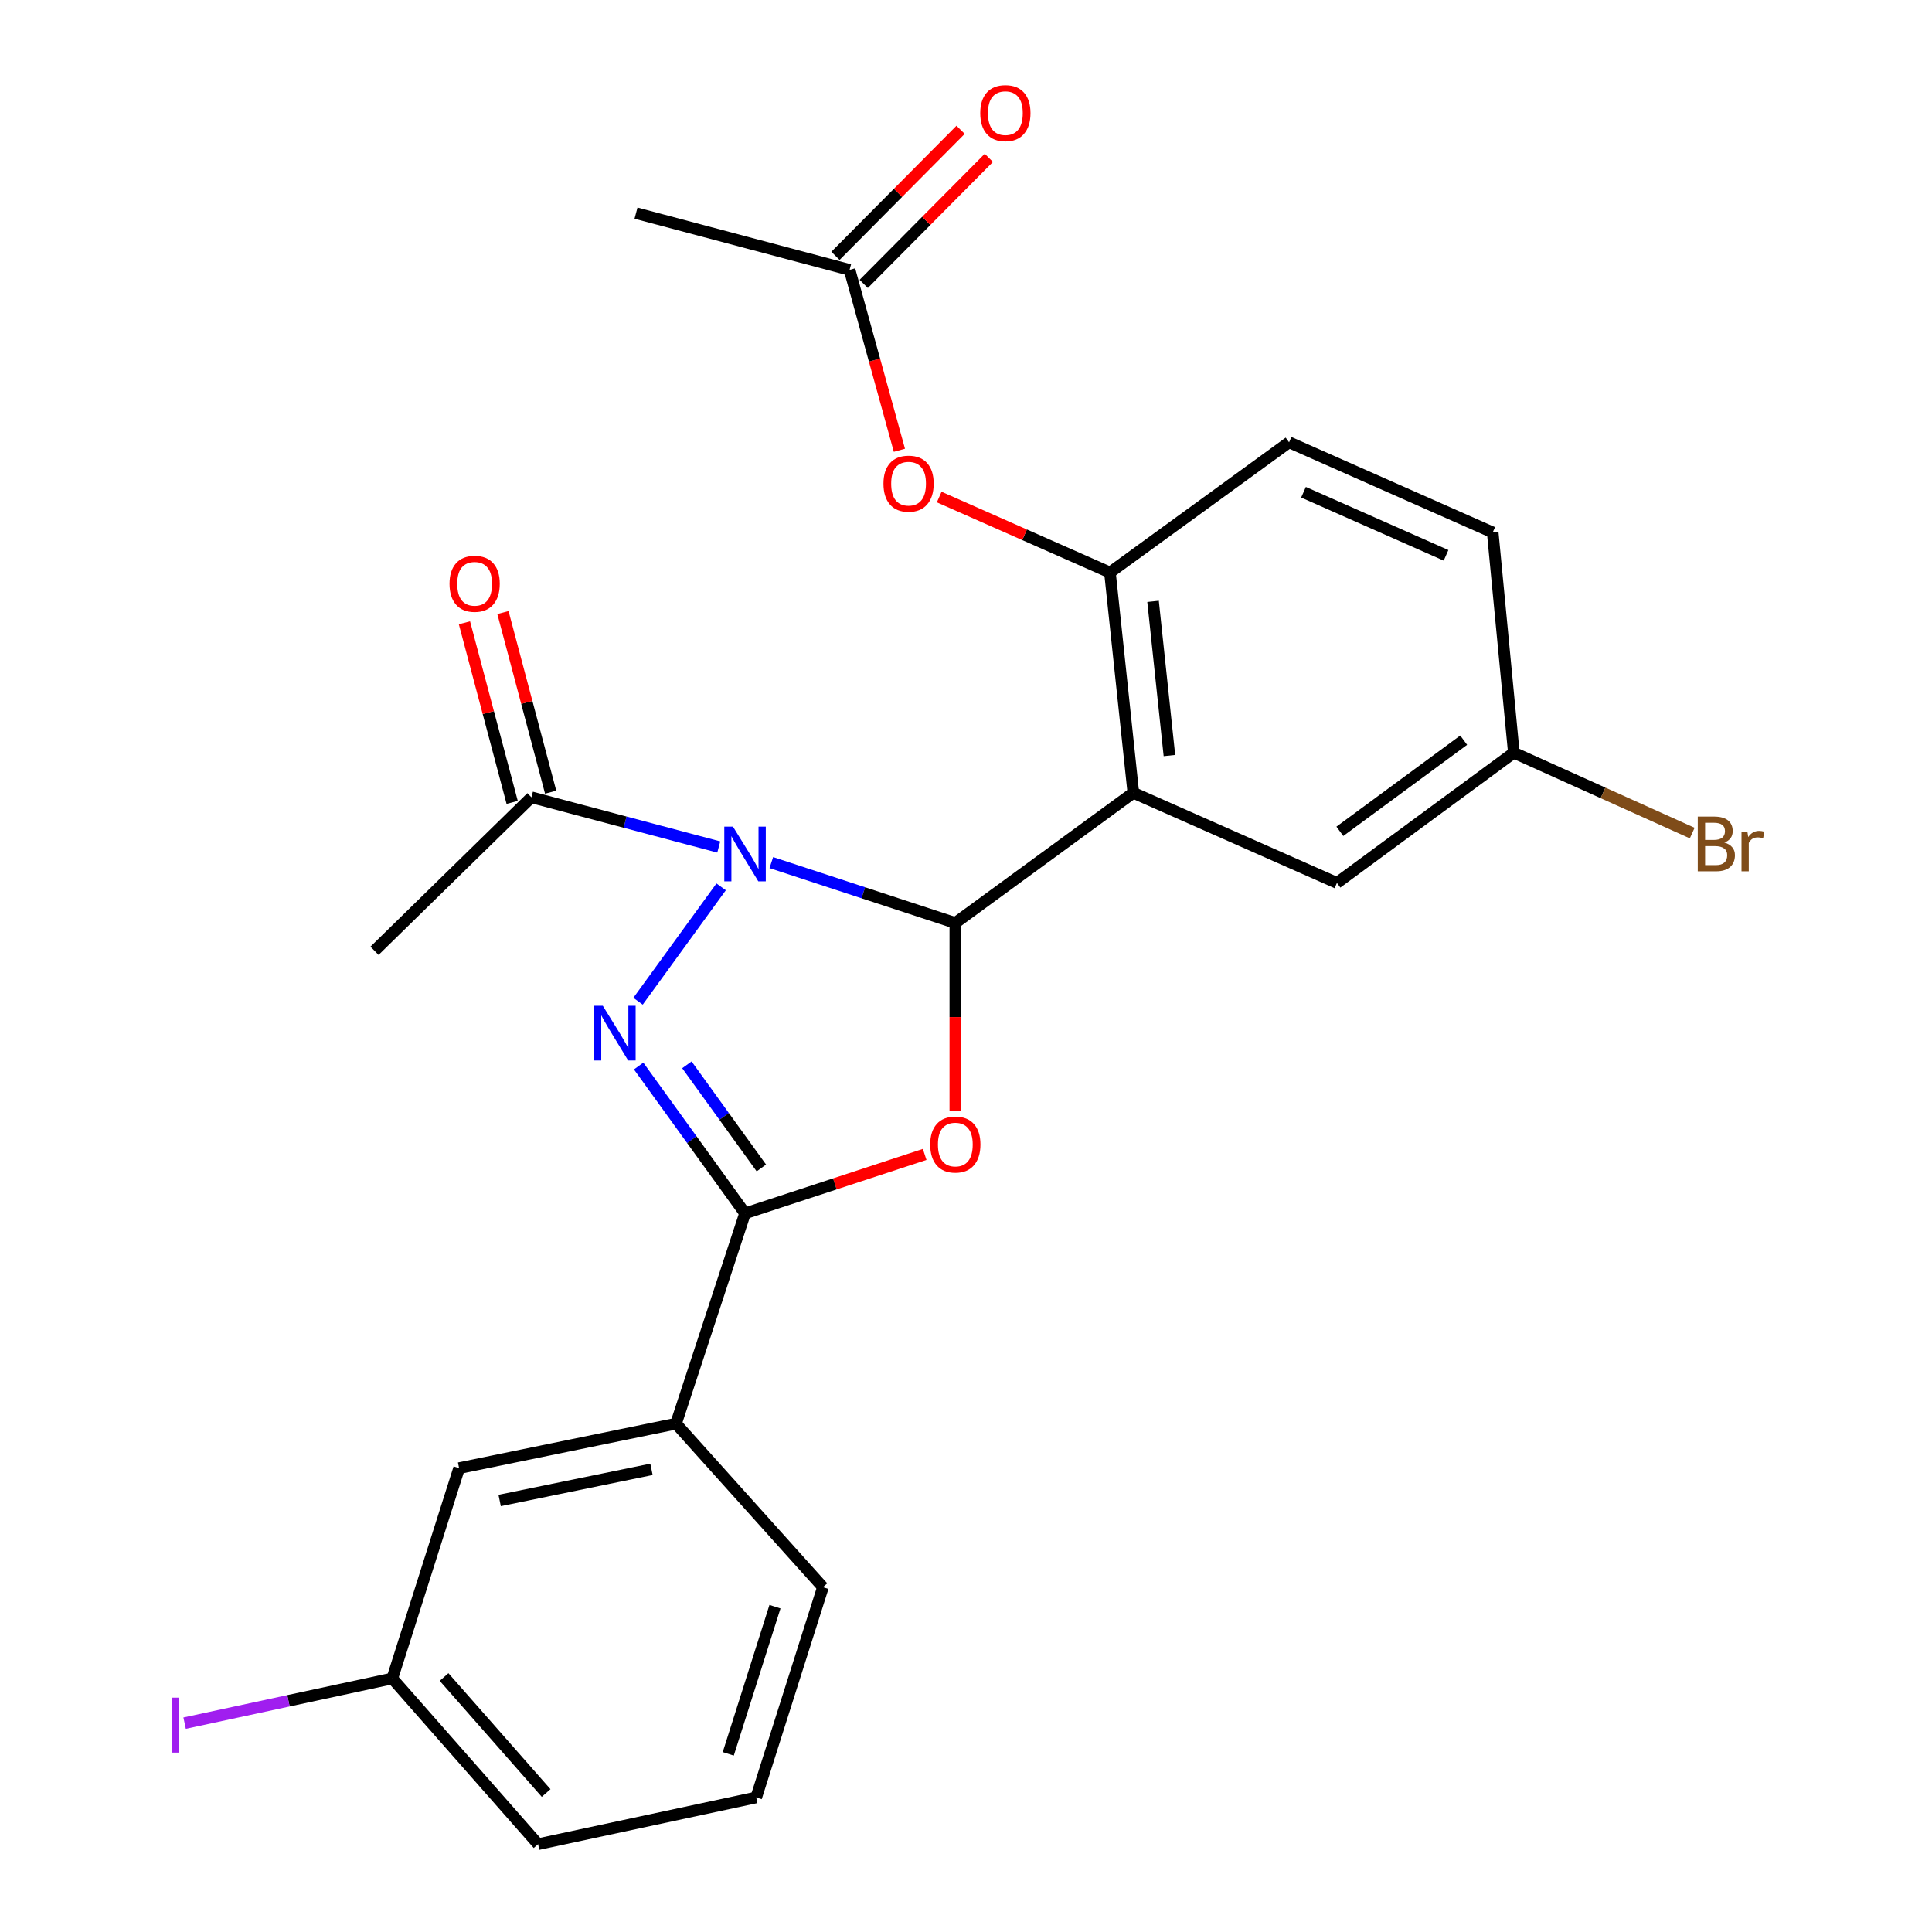 <?xml version='1.0' encoding='iso-8859-1'?>
<svg version='1.1' baseProfile='full'
              xmlns='http://www.w3.org/2000/svg'
                      xmlns:rdkit='http://www.rdkit.org/xml'
                      xmlns:xlink='http://www.w3.org/1999/xlink'
                  xml:space='preserve'
width='1000px' height='1000px' viewBox='0 0 1000 1000'>
<!-- END OF HEADER -->
<rect style='opacity:1.0;fill:#FFFFFF;stroke:none' width='1000' height='1000' x='0' y='0'> </rect>
<path class='bond-0' d='M 399.234,446.479 L 446.854,462.105' style='fill:none;fill-rule:evenodd;stroke:#0000FF;stroke-width:6px;stroke-linecap:butt;stroke-linejoin:miter;stroke-opacity:1' />
<path class='bond-0' d='M 446.854,462.105 L 494.474,477.731' style='fill:none;fill-rule:evenodd;stroke:#000000;stroke-width:6px;stroke-linecap:butt;stroke-linejoin:miter;stroke-opacity:1' />
<path class='bond-1' d='M 373.26,459.04 L 330.251,518.236' style='fill:none;fill-rule:evenodd;stroke:#0000FF;stroke-width:6px;stroke-linecap:butt;stroke-linejoin:miter;stroke-opacity:1' />
<path class='bond-6' d='M 372.03,438.406 L 323.544,425.542' style='fill:none;fill-rule:evenodd;stroke:#0000FF;stroke-width:6px;stroke-linecap:butt;stroke-linejoin:miter;stroke-opacity:1' />
<path class='bond-6' d='M 323.544,425.542 L 275.058,412.677' style='fill:none;fill-rule:evenodd;stroke:#000000;stroke-width:6px;stroke-linecap:butt;stroke-linejoin:miter;stroke-opacity:1' />
<path class='bond-2' d='M 494.474,477.731 L 494.474,526.434' style='fill:none;fill-rule:evenodd;stroke:#000000;stroke-width:6px;stroke-linecap:butt;stroke-linejoin:miter;stroke-opacity:1' />
<path class='bond-2' d='M 494.474,526.434 L 494.474,575.138' style='fill:none;fill-rule:evenodd;stroke:#FF0000;stroke-width:6px;stroke-linecap:butt;stroke-linejoin:miter;stroke-opacity:1' />
<path class='bond-4' d='M 494.474,477.731 L 586.61,410.352' style='fill:none;fill-rule:evenodd;stroke:#000000;stroke-width:6px;stroke-linecap:butt;stroke-linejoin:miter;stroke-opacity:1' />
<path class='bond-3' d='M 330.564,551.772 L 358.097,589.905' style='fill:none;fill-rule:evenodd;stroke:#0000FF;stroke-width:6px;stroke-linecap:butt;stroke-linejoin:miter;stroke-opacity:1' />
<path class='bond-3' d='M 358.097,589.905 L 385.63,628.039' style='fill:none;fill-rule:evenodd;stroke:#000000;stroke-width:6px;stroke-linecap:butt;stroke-linejoin:miter;stroke-opacity:1' />
<path class='bond-3' d='M 355.536,551.146 L 374.809,577.839' style='fill:none;fill-rule:evenodd;stroke:#0000FF;stroke-width:6px;stroke-linecap:butt;stroke-linejoin:miter;stroke-opacity:1' />
<path class='bond-3' d='M 374.809,577.839 L 394.082,604.533' style='fill:none;fill-rule:evenodd;stroke:#000000;stroke-width:6px;stroke-linecap:butt;stroke-linejoin:miter;stroke-opacity:1' />
<path class='bond-25' d='M 478.61,597.528 L 432.12,612.784' style='fill:none;fill-rule:evenodd;stroke:#FF0000;stroke-width:6px;stroke-linecap:butt;stroke-linejoin:miter;stroke-opacity:1' />
<path class='bond-25' d='M 432.12,612.784 L 385.63,628.039' style='fill:none;fill-rule:evenodd;stroke:#000000;stroke-width:6px;stroke-linecap:butt;stroke-linejoin:miter;stroke-opacity:1' />
<path class='bond-7' d='M 385.63,628.039 L 349.903,736.882' style='fill:none;fill-rule:evenodd;stroke:#000000;stroke-width:6px;stroke-linecap:butt;stroke-linejoin:miter;stroke-opacity:1' />
<path class='bond-5' d='M 586.61,410.352 L 574.506,296.333' style='fill:none;fill-rule:evenodd;stroke:#000000;stroke-width:6px;stroke-linecap:butt;stroke-linejoin:miter;stroke-opacity:1' />
<path class='bond-5' d='M 605.291,391.074 L 596.818,311.26' style='fill:none;fill-rule:evenodd;stroke:#000000;stroke-width:6px;stroke-linecap:butt;stroke-linejoin:miter;stroke-opacity:1' />
<path class='bond-9' d='M 586.61,410.352 L 691.994,457.004' style='fill:none;fill-rule:evenodd;stroke:#000000;stroke-width:6px;stroke-linecap:butt;stroke-linejoin:miter;stroke-opacity:1' />
<path class='bond-8' d='M 574.506,296.333 L 530.316,276.797' style='fill:none;fill-rule:evenodd;stroke:#000000;stroke-width:6px;stroke-linecap:butt;stroke-linejoin:miter;stroke-opacity:1' />
<path class='bond-8' d='M 530.316,276.797 L 486.126,257.261' style='fill:none;fill-rule:evenodd;stroke:#FF0000;stroke-width:6px;stroke-linecap:butt;stroke-linejoin:miter;stroke-opacity:1' />
<path class='bond-13' d='M 574.506,296.333 L 667.226,228.932' style='fill:none;fill-rule:evenodd;stroke:#000000;stroke-width:6px;stroke-linecap:butt;stroke-linejoin:miter;stroke-opacity:1' />
<path class='bond-11' d='M 285.019,410.031 L 272.668,363.543' style='fill:none;fill-rule:evenodd;stroke:#000000;stroke-width:6px;stroke-linecap:butt;stroke-linejoin:miter;stroke-opacity:1' />
<path class='bond-11' d='M 272.668,363.543 L 260.317,317.056' style='fill:none;fill-rule:evenodd;stroke:#FF0000;stroke-width:6px;stroke-linecap:butt;stroke-linejoin:miter;stroke-opacity:1' />
<path class='bond-11' d='M 265.098,415.323 L 252.747,368.836' style='fill:none;fill-rule:evenodd;stroke:#000000;stroke-width:6px;stroke-linecap:butt;stroke-linejoin:miter;stroke-opacity:1' />
<path class='bond-11' d='M 252.747,368.836 L 240.396,322.349' style='fill:none;fill-rule:evenodd;stroke:#FF0000;stroke-width:6px;stroke-linecap:butt;stroke-linejoin:miter;stroke-opacity:1' />
<path class='bond-20' d='M 275.058,412.677 L 193.847,492.125' style='fill:none;fill-rule:evenodd;stroke:#000000;stroke-width:6px;stroke-linecap:butt;stroke-linejoin:miter;stroke-opacity:1' />
<path class='bond-12' d='M 349.903,736.882 L 237.636,759.91' style='fill:none;fill-rule:evenodd;stroke:#000000;stroke-width:6px;stroke-linecap:butt;stroke-linejoin:miter;stroke-opacity:1' />
<path class='bond-12' d='M 337.204,760.528 L 258.618,776.648' style='fill:none;fill-rule:evenodd;stroke:#000000;stroke-width:6px;stroke-linecap:butt;stroke-linejoin:miter;stroke-opacity:1' />
<path class='bond-21' d='M 349.903,736.882 L 425.95,821.529' style='fill:none;fill-rule:evenodd;stroke:#000000;stroke-width:6px;stroke-linecap:butt;stroke-linejoin:miter;stroke-opacity:1' />
<path class='bond-10' d='M 465.532,233.066 L 452.64,186.374' style='fill:none;fill-rule:evenodd;stroke:#FF0000;stroke-width:6px;stroke-linecap:butt;stroke-linejoin:miter;stroke-opacity:1' />
<path class='bond-10' d='M 452.64,186.374 L 439.749,139.682' style='fill:none;fill-rule:evenodd;stroke:#000000;stroke-width:6px;stroke-linecap:butt;stroke-linejoin:miter;stroke-opacity:1' />
<path class='bond-15' d='M 691.994,457.004 L 783.558,389.603' style='fill:none;fill-rule:evenodd;stroke:#000000;stroke-width:6px;stroke-linecap:butt;stroke-linejoin:miter;stroke-opacity:1' />
<path class='bond-15' d='M 693.51,430.295 L 757.604,383.114' style='fill:none;fill-rule:evenodd;stroke:#000000;stroke-width:6px;stroke-linecap:butt;stroke-linejoin:miter;stroke-opacity:1' />
<path class='bond-14' d='M 447.062,146.943 L 479.446,114.325' style='fill:none;fill-rule:evenodd;stroke:#000000;stroke-width:6px;stroke-linecap:butt;stroke-linejoin:miter;stroke-opacity:1' />
<path class='bond-14' d='M 479.446,114.325 L 511.829,81.707' style='fill:none;fill-rule:evenodd;stroke:#FF0000;stroke-width:6px;stroke-linecap:butt;stroke-linejoin:miter;stroke-opacity:1' />
<path class='bond-14' d='M 432.435,132.421 L 464.818,99.803' style='fill:none;fill-rule:evenodd;stroke:#000000;stroke-width:6px;stroke-linecap:butt;stroke-linejoin:miter;stroke-opacity:1' />
<path class='bond-14' d='M 464.818,99.803 L 497.201,67.185' style='fill:none;fill-rule:evenodd;stroke:#FF0000;stroke-width:6px;stroke-linecap:butt;stroke-linejoin:miter;stroke-opacity:1' />
<path class='bond-23' d='M 439.749,139.682 L 329.199,110.321' style='fill:none;fill-rule:evenodd;stroke:#000000;stroke-width:6px;stroke-linecap:butt;stroke-linejoin:miter;stroke-opacity:1' />
<path class='bond-16' d='M 237.636,759.91 L 203.053,868.765' style='fill:none;fill-rule:evenodd;stroke:#000000;stroke-width:6px;stroke-linecap:butt;stroke-linejoin:miter;stroke-opacity:1' />
<path class='bond-26' d='M 667.226,228.932 L 772.622,275.584' style='fill:none;fill-rule:evenodd;stroke:#000000;stroke-width:6px;stroke-linecap:butt;stroke-linejoin:miter;stroke-opacity:1' />
<path class='bond-26' d='M 674.692,254.778 L 748.47,287.434' style='fill:none;fill-rule:evenodd;stroke:#000000;stroke-width:6px;stroke-linecap:butt;stroke-linejoin:miter;stroke-opacity:1' />
<path class='bond-17' d='M 783.558,389.603 L 772.622,275.584' style='fill:none;fill-rule:evenodd;stroke:#000000;stroke-width:6px;stroke-linecap:butt;stroke-linejoin:miter;stroke-opacity:1' />
<path class='bond-18' d='M 783.558,389.603 L 829.723,410.401' style='fill:none;fill-rule:evenodd;stroke:#000000;stroke-width:6px;stroke-linecap:butt;stroke-linejoin:miter;stroke-opacity:1' />
<path class='bond-18' d='M 829.723,410.401 L 875.887,431.199' style='fill:none;fill-rule:evenodd;stroke:#7F4C19;stroke-width:6px;stroke-linecap:butt;stroke-linejoin:miter;stroke-opacity:1' />
<path class='bond-19' d='M 203.053,868.765 L 149.305,880.332' style='fill:none;fill-rule:evenodd;stroke:#000000;stroke-width:6px;stroke-linecap:butt;stroke-linejoin:miter;stroke-opacity:1' />
<path class='bond-19' d='M 149.305,880.332 L 95.557,891.9' style='fill:none;fill-rule:evenodd;stroke:#A01EEF;stroke-width:6px;stroke-linecap:butt;stroke-linejoin:miter;stroke-opacity:1' />
<path class='bond-27' d='M 203.053,868.765 L 278.516,954.545' style='fill:none;fill-rule:evenodd;stroke:#000000;stroke-width:6px;stroke-linecap:butt;stroke-linejoin:miter;stroke-opacity:1' />
<path class='bond-27' d='M 229.849,868.017 L 282.673,928.064' style='fill:none;fill-rule:evenodd;stroke:#000000;stroke-width:6px;stroke-linecap:butt;stroke-linejoin:miter;stroke-opacity:1' />
<path class='bond-22' d='M 425.95,821.529 L 391.413,930.349' style='fill:none;fill-rule:evenodd;stroke:#000000;stroke-width:6px;stroke-linecap:butt;stroke-linejoin:miter;stroke-opacity:1' />
<path class='bond-22' d='M 401.123,831.617 L 376.947,907.791' style='fill:none;fill-rule:evenodd;stroke:#000000;stroke-width:6px;stroke-linecap:butt;stroke-linejoin:miter;stroke-opacity:1' />
<path class='bond-24' d='M 391.413,930.349 L 278.516,954.545' style='fill:none;fill-rule:evenodd;stroke:#000000;stroke-width:6px;stroke-linecap:butt;stroke-linejoin:miter;stroke-opacity:1' />
<path  class='atom-0' d='M 379.37 427.855
L 388.65 442.855
Q 389.57 444.335, 391.05 447.015
Q 392.53 449.695, 392.61 449.855
L 392.61 427.855
L 396.37 427.855
L 396.37 456.175
L 392.49 456.175
L 382.53 439.775
Q 381.37 437.855, 380.13 435.655
Q 378.93 433.455, 378.57 432.775
L 378.57 456.175
L 374.89 456.175
L 374.89 427.855
L 379.37 427.855
' fill='#0000FF'/>
<path  class='atom-2' d='M 312.003 520.575
L 321.283 535.575
Q 322.203 537.055, 323.683 539.735
Q 325.163 542.415, 325.243 542.575
L 325.243 520.575
L 329.003 520.575
L 329.003 548.895
L 325.123 548.895
L 315.163 532.495
Q 314.003 530.575, 312.763 528.375
Q 311.563 526.175, 311.203 525.495
L 311.203 548.895
L 307.523 548.895
L 307.523 520.575
L 312.003 520.575
' fill='#0000FF'/>
<path  class='atom-3' d='M 481.474 592.403
Q 481.474 585.603, 484.834 581.803
Q 488.194 578.003, 494.474 578.003
Q 500.754 578.003, 504.114 581.803
Q 507.474 585.603, 507.474 592.403
Q 507.474 599.283, 504.074 603.203
Q 500.674 607.083, 494.474 607.083
Q 488.234 607.083, 484.834 603.203
Q 481.474 599.323, 481.474 592.403
M 494.474 603.883
Q 498.794 603.883, 501.114 601.003
Q 503.474 598.083, 503.474 592.403
Q 503.474 586.843, 501.114 584.043
Q 498.794 581.203, 494.474 581.203
Q 490.154 581.203, 487.794 584.003
Q 485.474 586.803, 485.474 592.403
Q 485.474 598.123, 487.794 601.003
Q 490.154 603.883, 494.474 603.883
' fill='#FF0000'/>
<path  class='atom-9' d='M 457.277 250.334
Q 457.277 243.534, 460.637 239.734
Q 463.997 235.934, 470.277 235.934
Q 476.557 235.934, 479.917 239.734
Q 483.277 243.534, 483.277 250.334
Q 483.277 257.214, 479.877 261.134
Q 476.477 265.014, 470.277 265.014
Q 464.037 265.014, 460.637 261.134
Q 457.277 257.254, 457.277 250.334
M 470.277 261.814
Q 474.597 261.814, 476.917 258.934
Q 479.277 256.014, 479.277 250.334
Q 479.277 244.774, 476.917 241.974
Q 474.597 239.134, 470.277 239.134
Q 465.957 239.134, 463.597 241.934
Q 461.277 244.734, 461.277 250.334
Q 461.277 256.054, 463.597 258.934
Q 465.957 261.814, 470.277 261.814
' fill='#FF0000'/>
<path  class='atom-12' d='M 232.674 302.162
Q 232.674 295.362, 236.034 291.562
Q 239.394 287.762, 245.674 287.762
Q 251.954 287.762, 255.314 291.562
Q 258.674 295.362, 258.674 302.162
Q 258.674 309.042, 255.274 312.962
Q 251.874 316.842, 245.674 316.842
Q 239.434 316.842, 236.034 312.962
Q 232.674 309.082, 232.674 302.162
M 245.674 313.642
Q 249.994 313.642, 252.314 310.762
Q 254.674 307.842, 254.674 302.162
Q 254.674 296.602, 252.314 293.802
Q 249.994 290.962, 245.674 290.962
Q 241.354 290.962, 238.994 293.762
Q 236.674 296.562, 236.674 302.162
Q 236.674 307.882, 238.994 310.762
Q 241.354 313.642, 245.674 313.642
' fill='#FF0000'/>
<path  class='atom-15' d='M 507.376 58.55
Q 507.376 51.75, 510.736 47.95
Q 514.096 44.15, 520.376 44.15
Q 526.656 44.15, 530.016 47.95
Q 533.376 51.75, 533.376 58.55
Q 533.376 65.43, 529.976 69.35
Q 526.576 73.23, 520.376 73.23
Q 514.136 73.23, 510.736 69.35
Q 507.376 65.47, 507.376 58.55
M 520.376 70.03
Q 524.696 70.03, 527.016 67.15
Q 529.376 64.23, 529.376 58.55
Q 529.376 52.99, 527.016 50.19
Q 524.696 47.35, 520.376 47.35
Q 516.056 47.35, 513.696 50.15
Q 511.376 52.95, 511.376 58.55
Q 511.376 64.27, 513.696 67.15
Q 516.056 70.03, 520.376 70.03
' fill='#FF0000'/>
<path  class='atom-19' d='M 892.522 436.108
Q 895.242 436.868, 896.602 438.548
Q 898.002 440.188, 898.002 442.628
Q 898.002 446.548, 895.482 448.788
Q 893.002 450.988, 888.282 450.988
L 878.762 450.988
L 878.762 422.668
L 887.122 422.668
Q 891.962 422.668, 894.402 424.628
Q 896.842 426.588, 896.842 430.188
Q 896.842 434.468, 892.522 436.108
M 882.562 425.868
L 882.562 434.748
L 887.122 434.748
Q 889.922 434.748, 891.362 433.628
Q 892.842 432.468, 892.842 430.188
Q 892.842 425.868, 887.122 425.868
L 882.562 425.868
M 888.282 447.788
Q 891.042 447.788, 892.522 446.468
Q 894.002 445.148, 894.002 442.628
Q 894.002 440.308, 892.362 439.148
Q 890.762 437.948, 887.682 437.948
L 882.562 437.948
L 882.562 447.788
L 888.282 447.788
' fill='#7F4C19'/>
<path  class='atom-19' d='M 904.442 430.428
L 904.882 433.268
Q 907.042 430.068, 910.562 430.068
Q 911.682 430.068, 913.202 430.468
L 912.602 433.828
Q 910.882 433.428, 909.922 433.428
Q 908.242 433.428, 907.122 434.108
Q 906.042 434.748, 905.162 436.308
L 905.162 450.988
L 901.402 450.988
L 901.402 430.428
L 904.442 430.428
' fill='#7F4C19'/>
<path  class='atom-20' d='M 88.886 878.707
L 92.686 878.707
L 92.686 907.147
L 88.886 907.147
L 88.886 878.707
' fill='#A01EEF'/>
</svg>

